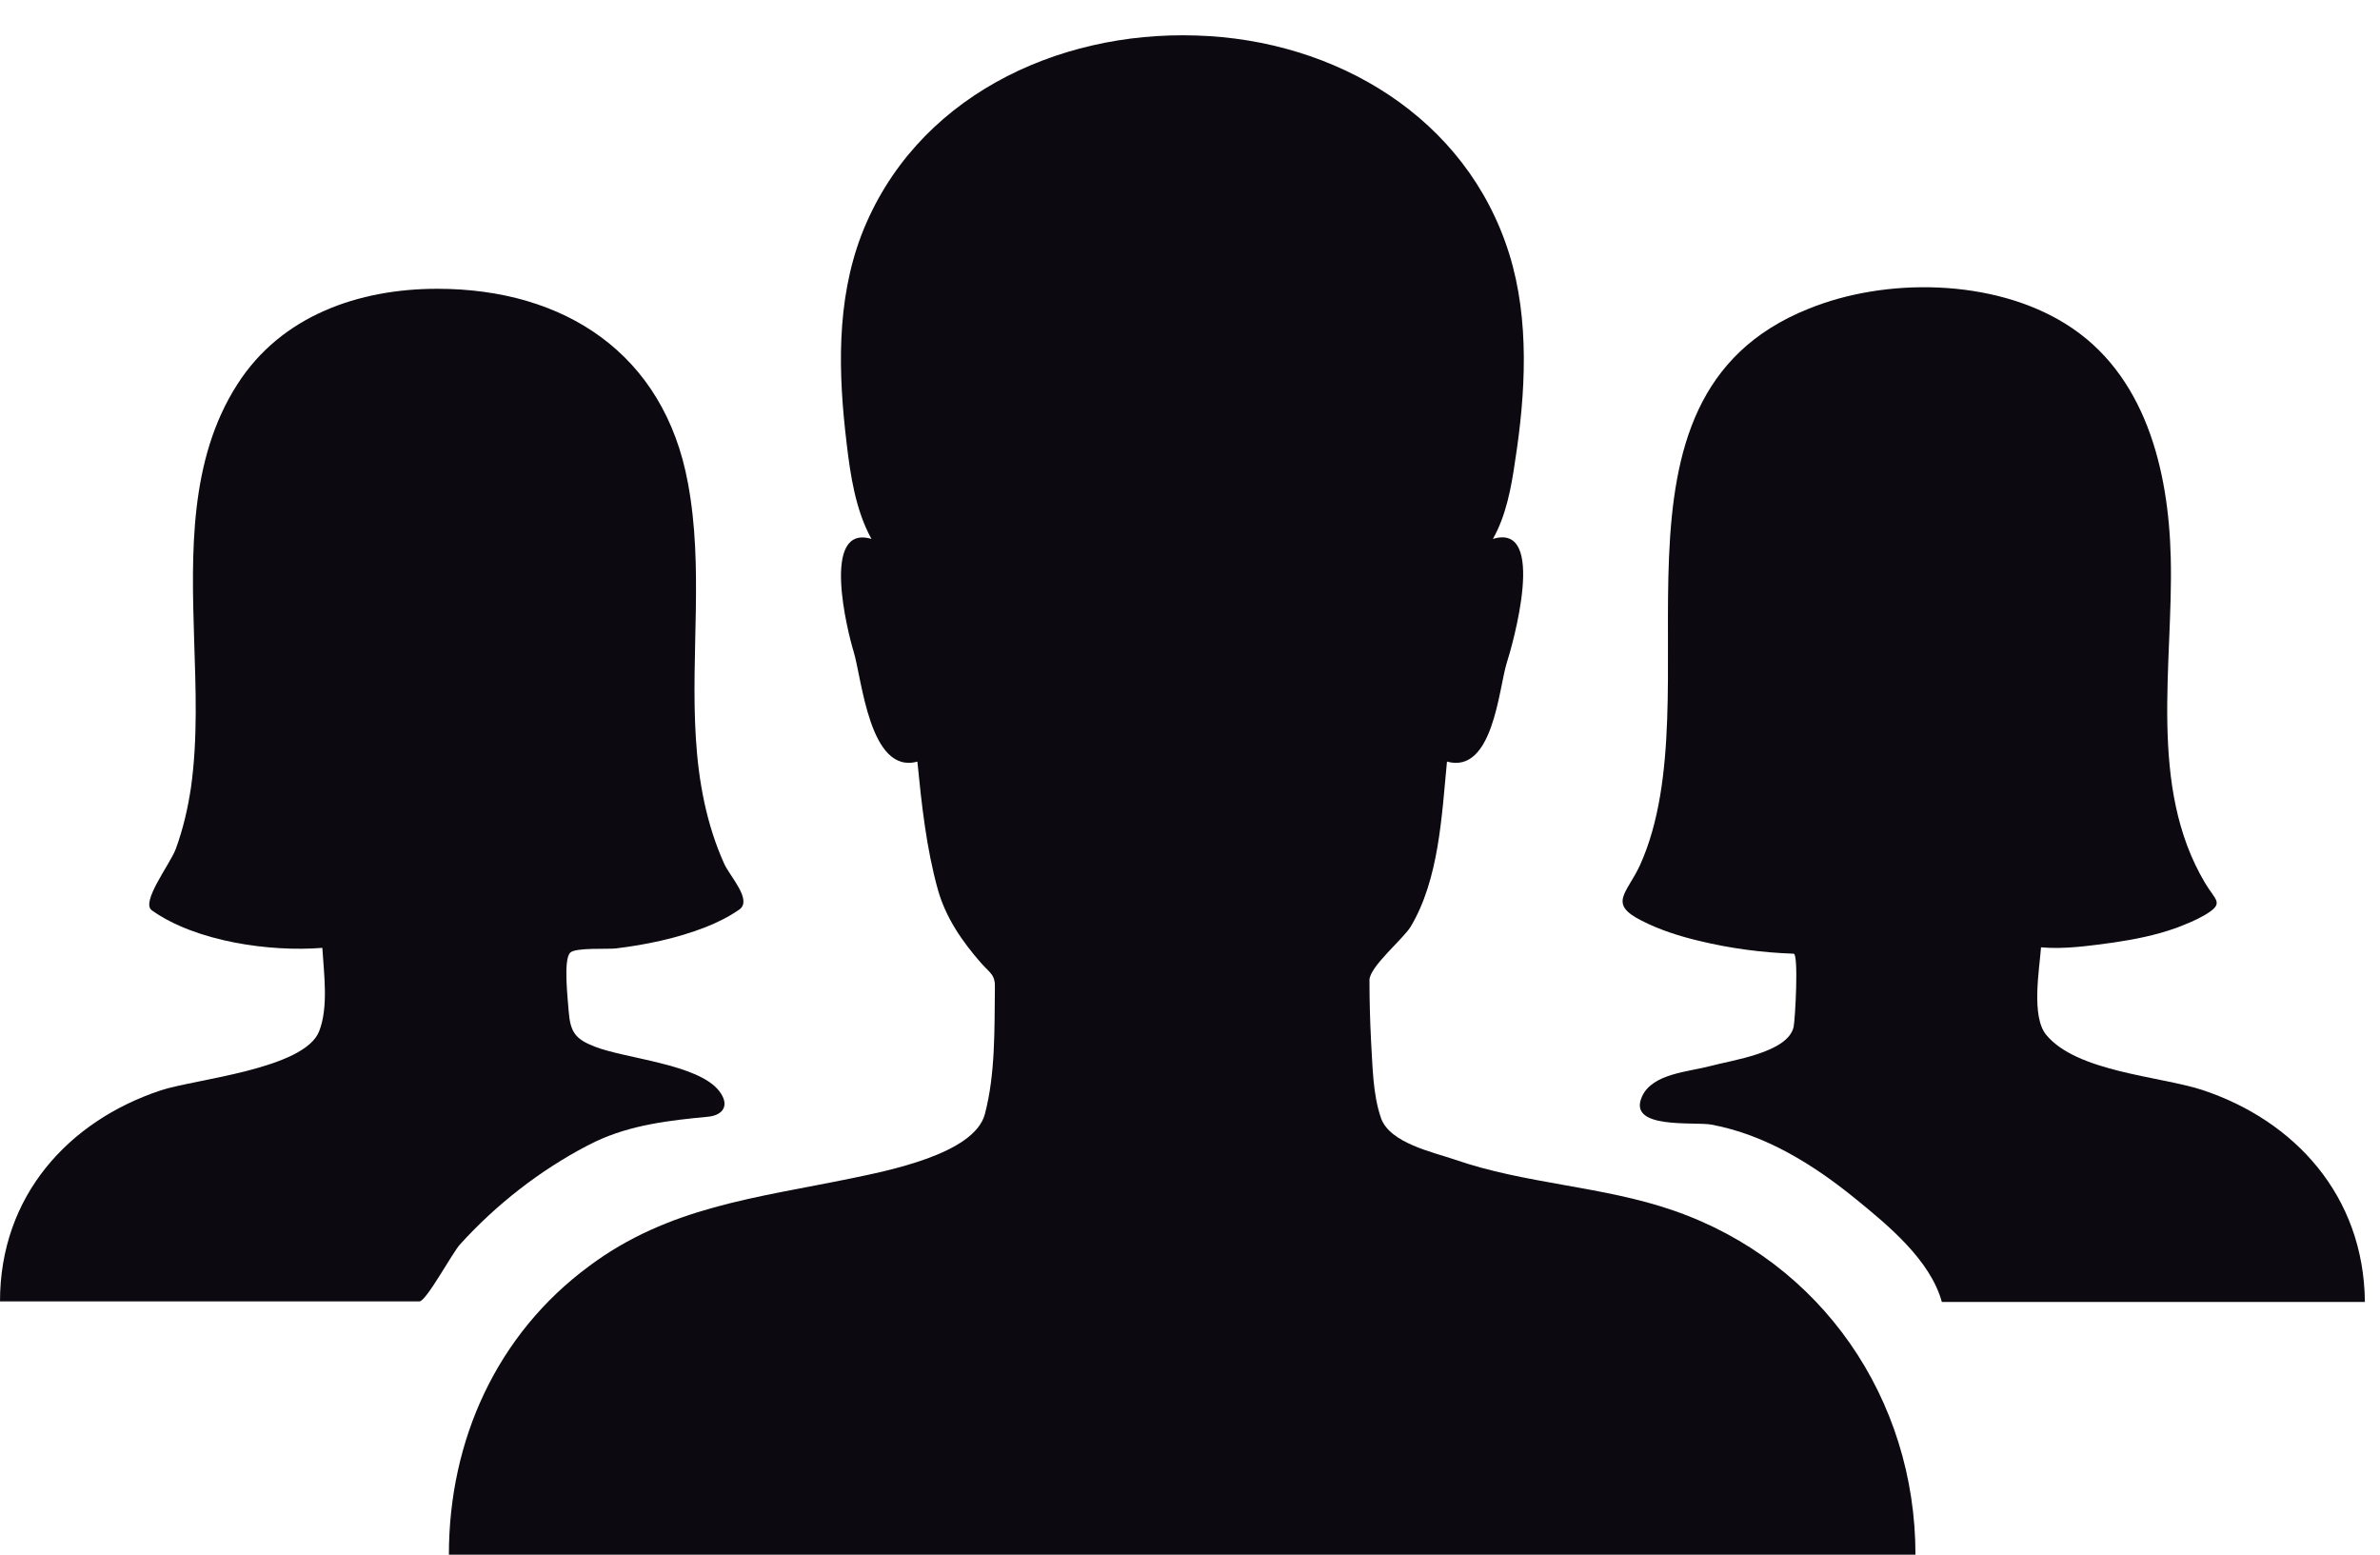 <svg width="49" height="32" viewBox="0 0 49 32" fill="none" xmlns="http://www.w3.org/2000/svg">
<path d="M34.462 24.919C32.995 24.408 31.41 24.376 29.943 23.865C29.498 23.713 28.618 23.529 28.434 23.018C28.26 22.519 28.26 21.932 28.227 21.411C28.206 20.998 28.195 20.585 28.195 20.173C28.195 19.901 28.89 19.325 29.042 19.076C29.628 18.098 29.683 16.784 29.791 15.676C30.736 15.937 30.856 14.188 31.018 13.656C31.138 13.287 31.866 10.745 30.736 11.093C31.008 10.615 31.116 10.028 31.192 9.496C31.41 8.106 31.496 6.585 31.073 5.228C30.193 2.404 27.489 0.818 24.632 0.731C21.732 0.634 18.822 2.024 17.735 4.837C17.214 6.205 17.258 7.693 17.431 9.127C17.507 9.779 17.616 10.506 17.942 11.093C16.888 10.778 17.453 13.015 17.573 13.406C17.746 13.96 17.898 15.948 18.887 15.676C18.974 16.556 19.071 17.457 19.31 18.315C19.473 18.891 19.81 19.38 20.201 19.825C20.396 20.042 20.494 20.064 20.483 20.346C20.473 21.194 20.494 22.106 20.277 22.931C20.06 23.757 18.246 24.104 17.518 24.256C15.563 24.658 13.76 24.843 12.131 26.059C10.23 27.46 9.242 29.643 9.242 32H39.436C39.436 28.796 37.502 25.972 34.462 24.919Z" fill="#0C0A10"/>
<path d="M12.088 23.583C11.719 23.767 11.274 23.995 12.175 23.539L12.262 23.496C13.001 23.148 13.793 23.061 14.586 22.985C14.89 22.953 15.032 22.746 14.804 22.453C14.369 21.899 12.87 21.791 12.24 21.541C11.849 21.389 11.741 21.247 11.708 20.813C11.697 20.618 11.589 19.749 11.741 19.608C11.849 19.499 12.534 19.542 12.686 19.521C13.305 19.445 13.935 19.314 14.521 19.086C14.771 18.988 15.01 18.869 15.227 18.717C15.488 18.521 15.032 18.044 14.912 17.783C14.543 16.968 14.38 16.078 14.326 15.187C14.217 13.438 14.489 11.679 14.163 9.941C13.674 7.28 11.621 5.944 9.004 5.944C7.385 5.944 5.789 6.498 4.887 7.91C3.888 9.463 3.943 11.397 3.997 13.167C4.029 14.177 4.073 15.198 3.932 16.208C3.867 16.642 3.769 17.066 3.617 17.479C3.497 17.794 2.889 18.576 3.128 18.739C4.029 19.379 5.55 19.597 6.636 19.51C6.669 20.042 6.766 20.726 6.571 21.226C6.267 22.008 3.997 22.214 3.313 22.442C1.412 23.072 0 24.614 0 26.787H8.635C8.776 26.787 9.319 25.776 9.471 25.614C10.209 24.799 11.111 24.093 12.088 23.583Z" fill="#0C0A10"/>
<path d="M45.333 22.432C44.453 22.149 42.759 22.062 42.129 21.302C41.814 20.922 41.988 19.955 42.021 19.499C42.498 19.543 43.02 19.467 43.509 19.401C43.954 19.336 44.388 19.249 44.812 19.097C45.007 19.021 45.203 18.945 45.388 18.837C45.811 18.587 45.616 18.544 45.398 18.174C44.215 16.187 44.747 13.667 44.692 11.484C44.649 9.67 44.171 7.682 42.52 6.662C41.032 5.738 38.828 5.706 37.231 6.357C32.626 8.204 35.341 14.308 33.766 17.805C33.495 18.391 33.104 18.598 33.788 18.945C34.168 19.141 34.581 19.271 34.994 19.369C35.623 19.521 36.275 19.608 36.927 19.63C37.035 19.63 36.959 20.998 36.927 21.139C36.807 21.671 35.645 21.823 35.211 21.943C34.766 22.062 34.027 22.095 33.81 22.562C33.484 23.257 34.885 23.083 35.233 23.148C36.351 23.355 37.34 23.974 38.208 24.68C38.86 25.212 39.74 25.929 39.979 26.798H48.689C48.668 24.615 47.245 23.062 45.333 22.432Z" fill="#0C0A10"/>
</svg>
